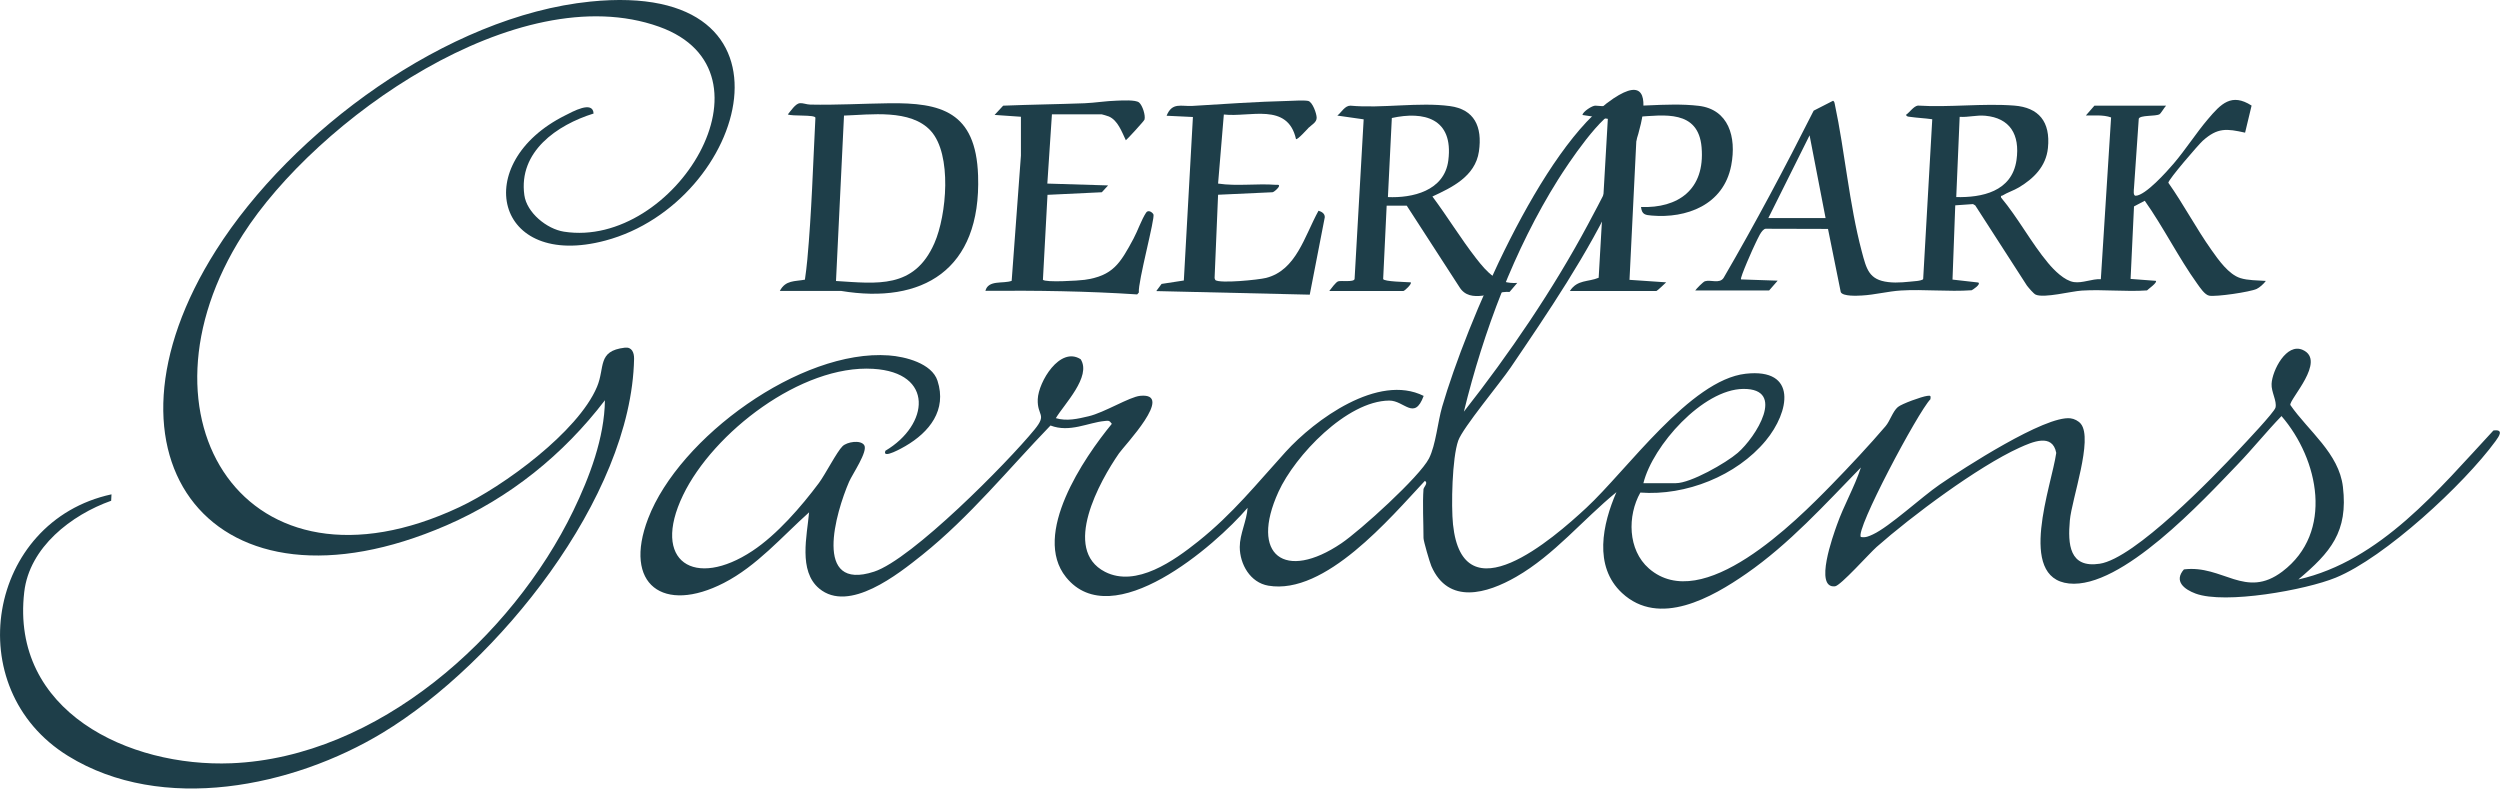 <?xml version="1.0" encoding="UTF-8"?><svg id="logos" xmlns="http://www.w3.org/2000/svg" viewBox="0 0 300 94.62"><defs><style>.cls-1{fill:#1e3e49;}</style></defs><path class="cls-1" d="M71.24,13.62c-4.4,1.37-9.04,4.57-8.32,9.79.29,2.12,2.7,4.07,4.75,4.39,13.23,2.08,26.4-19.23,11.43-24.59C62.13-2.86,37.93,14.4,29.14,28.16c-13.96,21.85.28,44.78,26,32.69,5.24-2.46,14.23-9.03,16.5-14.43.99-2.35,0-4.31,3.34-4.7.84-.1,1.12.57,1.11,1.34-.32,16.67-16.43,36.56-30.17,44.87-10.76,6.51-26.46,9.75-37.74,2.79-13.18-8.12-9.69-28.18,5.2-31.4l-.04.77c-4.76,1.69-9.81,5.57-10.43,10.95-1.66,14.31,12.53,21.05,24.88,20.55,17.52-.72,33.67-15.16,41-30.29,1.95-4.03,3.75-8.77,3.8-13.27-4.98,6.52-11.44,11.73-19.01,15.01-28,12.14-43.45-8.1-27.66-33C34.97,15.75,53.67,1.93,70.84.19c26.54-2.7,18.85,24.14,1.8,28.68-13.29,3.54-16.26-9.31-4.82-15.02.86-.43,3.34-1.84,3.41-.22Z"/><path class="cls-1" d="M170.84,58.65c.01-.18.58-.72.14-.94-4.18,4.47-11.96,13.73-18.78,12.57-2.17-.37-3.42-2.56-3.43-4.64,0-1.55.85-3.17.94-4.7-3.89,4.55-16.22,15.24-21.79,8.32-4.12-5.13,2.13-14.3,5.5-18.4-.3-.42-.4-.39-.86-.34-2.01.19-4.19,1.43-6.5.54-5.06,5.24-9.67,10.94-15.38,15.52-2.89,2.31-8.8,7.03-12.38,4.04-2.52-2.11-1.45-6.35-1.21-9.14-3.26,2.92-6.26,6.43-10.22,8.47-7.25,3.73-12.15.23-9.09-7.74,3.73-9.73,18.31-20.33,28.88-19.56,1.96.14,5.16.94,5.84,3.04,1.15,3.53-.98,6.17-3.85,7.84-.22.13-2.86,1.66-2.4.56,5.25-3.11,5.9-9.39-1.47-9.83-8.62-.52-19.19,7.65-22.81,15.15-3.88,8.04,1.41,11.28,8.32,6.7,2.95-1.95,5.87-5.32,7.98-8.15.77-1.04,2.17-3.78,2.84-4.42.54-.52,2.15-.78,2.59-.13.5.72-1.42,3.5-1.81,4.4-1.58,3.66-4.4,13.21,3,10.79,4.53-1.48,15.98-13.05,19.26-17.06,1.54-1.89.3-1.58.38-3.64s2.66-6.39,5.15-4.79c1.33,2.08-2,5.41-2.98,7.07,1.31.39,2.63.08,3.94-.23,1.88-.44,4.91-2.33,6.18-2.45,4.22-.42-1.92,6-2.54,6.9-2.3,3.32-6.89,11.54-1.68,14.22,3.75,1.92,8.32-1.37,11.18-3.65,4.17-3.33,7.01-6.91,10.5-10.75s11.11-9.44,16.56-6.71c-1.12,3.03-2.32.54-4.14.56-5.08.04-11.3,6.6-13.28,10.94-3.5,7.67.79,10.75,7.54,6.19,2.24-1.51,9.41-8,10.52-10.19.82-1.62,1.04-4.36,1.58-6.21,2.88-9.89,11.94-31.26,20.56-36.99,7.35-4.89,1.31,9.2.32,11.34-3.32,7.21-8.2,14.38-12.66,20.95-1.28,1.89-5.73,7.21-6.29,8.77-.74,2.09-.86,7.79-.63,10.06,1.17,11.17,12.01,1.71,15.99-1.98,4.87-4.51,12.48-15.36,19.13-16.1,6.25-.7,5.28,4.57,2.4,8.04-3.49,4.21-9.59,6.63-15.04,6.22-1.56,2.77-1.53,6.87,1.03,9.11,6.43,5.61,17.6-5.62,21.95-10.08,2.06-2.11,4.55-4.77,6.45-7,.53-.62.85-1.76,1.47-2.29.47-.4,2.88-1.26,3.51-1.34.42-.06.46-.03.4.4-1.46,1.47-9.1,15.81-8.34,16.53.57.1.94-.08,1.44-.31,2-.93,5.84-4.49,8.01-5.98,2.83-1.94,12.67-8.32,15.7-7.95.44.05.96.31,1.24.66,1.5,1.84-1.09,9.02-1.32,11.6-.25,2.85-.07,5.74,3.58,5.19,4.2-.63,13.59-10.36,16.71-13.69.7-.75,4.26-4.5,4.39-5.05.19-.8-.52-1.86-.47-2.85.08-1.6,1.78-4.95,3.74-4.07,2.88,1.29-1.64,5.94-1.49,6.61,2.16,3.12,5.84,5.8,6.31,9.82.64,5.4-1.48,7.86-5.35,11.12,9.86-2.24,16.85-10.82,23.41-17.88,1.25-.17.72.64.26,1.27-3.8,5.2-13.29,13.98-19.18,16.39-3.6,1.48-13.28,3.22-16.82,1.91-1.37-.51-2.63-1.49-1.4-2.9,4.66-.58,7.37,3.62,11.82.25,6.19-4.69,4.37-13.46-.11-18.65-1.8,1.86-3.45,3.92-5.24,5.78-4.17,4.34-13.96,14.98-20.26,14.31s-2.07-11.79-1.53-15.67c-.45-2.4-2.89-1.31-4.42-.62-4.99,2.27-12.96,8.22-17.14,11.91-.88.78-4.32,4.65-4.99,4.72-2.54.27-.2-6.16.22-7.34.83-2.37,2.11-4.54,2.89-6.92-4.36,4.47-8.59,9.16-13.75,12.74-4.11,2.85-10.45,6.48-14.92,2.32-3.45-3.21-2.33-8.28-.67-12.1-4.04,3.3-7.45,7.53-12.03,10.16-3.49,2.01-8.14,3.4-10.18-1.29-.2-.47-.94-3-.94-3.36,0-1.91-.13-4.04,0-5.91ZM175.68,49.38c5.44-6.92,10.68-14.62,14.85-22.4,1.53-2.86,3.58-6.67,4.53-9.72.37-1.18,1.46-4.5-.66-4.17s-6.27,6.62-7.43,8.46c-5.25,8.36-8.96,18.26-11.3,27.83ZM197.21,57.98h3.9c1.77,0,6.01-2.42,7.41-3.63,2.19-1.89,5.86-7.73.67-7.68-4.85.05-10.86,6.79-11.98,11.3Z"/><path class="cls-1" d="M159.52,34.91c.21-.27.79-1.07,1.06-1.15.36-.12,1.89.13,1.97-.28l1.09-19.16-3.16-.45c.51-.4.89-1.19,1.57-1.19,3.78.35,8.24-.45,11.94.05,2.91.39,3.92,2.44,3.48,5.45s-3.3,4.34-5.58,5.4c1.8,2.41,3.39,5.03,5.23,7.4,1.38,1.77,2.6,3.12,4.95,2.97l-.92,1.08c-1.93-.12-4.72,1.51-6.01-.57l-6.33-9.78h-2.41s-.42,8.8-.42,8.8c.07.32,2.83.36,3.31.4.18.17-.74,1.04-.89,1.04h-8.87ZM166.54,23.65c2.9.13,6.79-.71,7.26-4.41.64-5.08-2.97-5.92-6.78-5.08l-.47,9.49Z"/><path class="cls-1" d="M203.39,34.91c.17-.27.99-1.09,1.2-1.16.69-.22,1.75.34,2.24-.4,3.81-6.55,7.38-13.27,10.81-20.07l2.33-1.19c.15.1.17.21.2.38,1.23,5.8,1.72,11.95,3.24,17.7.57,2.15.87,3.41,3.18,3.68,1.14.14,2.3-.03,3.42-.13.14-.01.73-.1.77-.24l1.09-19.17c-.89-.13-1.8-.16-2.68-.29-.2-.03-.34,0-.48-.23.46-.32.92-1.04,1.43-1.12,3.77.24,7.83-.29,11.57,0,2.92.23,4.37,1.91,4.04,5.1-.23,2.23-1.75,3.68-3.47,4.71-.63.38-1.41.62-1.98.98-.12.07-.23-.04-.17.25,2.02,2.41,3.64,5.46,5.64,7.85.73.88,1.98,2.13,3.1,2.29,1.04.15,2.15-.4,3.23-.35l1.23-19.41c-.98-.34-2.02-.21-3.03-.23l1.03-1.18h8.6c-.2.2-.63.94-.79,1.03-.46.27-2.35.08-2.49.54l-.57,8.27c-.02.29-.13.99.21.97,1.19-.06,3.7-2.87,4.54-3.85,1.43-1.67,2.7-3.67,4.12-5.34,1.57-1.85,2.83-3.18,5.24-1.63l-.78,3.25c-2.21-.49-3.29-.63-5.08.97-.53.48-4.13,4.66-4.13,5.04,1.83,2.59,3.34,5.48,5.17,8.06.85,1.21,2.07,2.94,3.47,3.38.9.29,2.11.27,3.06.34-.24.34-.75.8-1.1.96-.79.37-4.88.97-5.7.81-.54-.11-1.09-.96-1.43-1.43-2.24-3.12-4.07-6.81-6.3-9.96l-1.29.68-.41,8.7,3.03.23c.22.21-.93,1-1.06,1.15-2.57.18-5.26-.14-7.82.02-1.29.08-4.51.93-5.53.49-.26-.11-.85-.82-1.06-1.09l-6.2-9.62-.27-.16-2.13.15-.33,8.91,3.09.35c.36.21-.66.87-.79.93-2.8.2-5.72-.14-8.5.03-1.5.09-3.15.52-4.67.6-.54.03-2.29.13-2.54-.41l-1.53-7.58-7.49-.02c-.5.07-.96,1.25-1.23,1.78-.22.43-1.88,4.14-1.72,4.3l4.4.15-1.03,1.18h-8.87ZM234.75,23.65c3.02.07,6.68-.62,7.23-4.44.44-3.09-.81-5.05-3.74-5.32-1.07-.1-2.02.2-3.08.13l-.41,9.63ZM219.07,26.17l-1.92-9.93-4.95,9.93h6.88Z"/><path class="cls-1" d="M188.39,34.91c.9-1.38,2.19-1.05,3.45-1.58l1.1-19.07-3.04-.46c0-.37,1.19-1.17,1.57-1.12,3.95.35,8.5-.44,12.38.02,3.57.43,4.55,3.71,3.9,7.13-.91,4.81-5.44,6.39-9.52,6.04-.79-.07-1.2-.1-1.31-1.03,4.39.16,7.71-2.03,7.27-7.17-.39-4.53-4.52-3.86-7.69-3.65l-.96,19.56,4.4.3c-.17.16-1.09,1.04-1.17,1.04h-10.39Z"/><path class="cls-1" d="M93.58,34.91c.69-1.32,1.8-1.12,3.01-1.35.11-.8.22-1.62.29-2.42.52-5.65.68-11.35.97-17.02-.1-.38-2.79-.15-3.31-.39.35-.42.92-1.3,1.44-1.35.38-.03.81.16,1.23.17,3.17.07,6.35-.12,9.49-.16,6.2-.08,10.41.99,10.67,8.67.39,11.41-6.74,15.46-16.44,13.85h-7.37ZM111.69,15.7c-2.42-2.65-7.27-1.93-10.41-1.83l-.96,19.85c4.91.3,9.38.99,11.81-4.54,1.47-3.35,2.14-10.65-.44-13.48Z"/><path class="cls-1" d="M126.23,13.73l-.55,8.3,7.29.22-.75.82-6.52.31-.55,10.19c.27.35,4.32.11,5,.01,3.4-.48,4.27-1.96,5.87-4.94.5-.93.95-2.27,1.51-3.12.25-.38.73-.07.88.2.23.41-1.88,8.15-1.75,9.38l-.2.23c-6.06-.4-12.12-.48-18.21-.43.34-1.35,2.14-.82,3.15-1.2l1.11-15.03v-4.66s-3.16-.22-3.16-.22l1.03-1.11c3.26-.13,6.51-.17,9.77-.29,1.22-.05,2.62-.28,3.84-.31.63-.02,2.29-.13,2.7.22s.79,1.54.65,2.05c-.05.17-2.1,2.4-2.24,2.48-.49-1.02-.96-2.38-2.03-2.85-.11-.05-.81-.26-.86-.26h-5.98Z"/><path class="cls-1" d="M157.09,15.27c-.22.23-1.4,1.55-1.57,1.42-1-4.45-5.57-2.58-8.66-2.95l-.69,8.29c2.3.34,4.65-.03,6.95.15.15.01.46-.08.34.22-.06.16-.54.63-.76.67l-6.53.3-.42,10.01.09.23c.57.43,5.17-.03,6.09-.26,3.62-.92,4.6-4.99,6.29-8.06.36.1.79.34.75.8l-1.8,9.27-18.42-.43.64-.86,2.67-.41,1.09-19.62-3.16-.15c.67-1.66,1.75-1.1,3.1-1.18,3.82-.23,7.71-.51,11.54-.6.61-.02,1.81-.1,2.34,0s1.03,1.53,1.03,2.02c0,.56-.58.82-.9,1.15Z"/></svg>